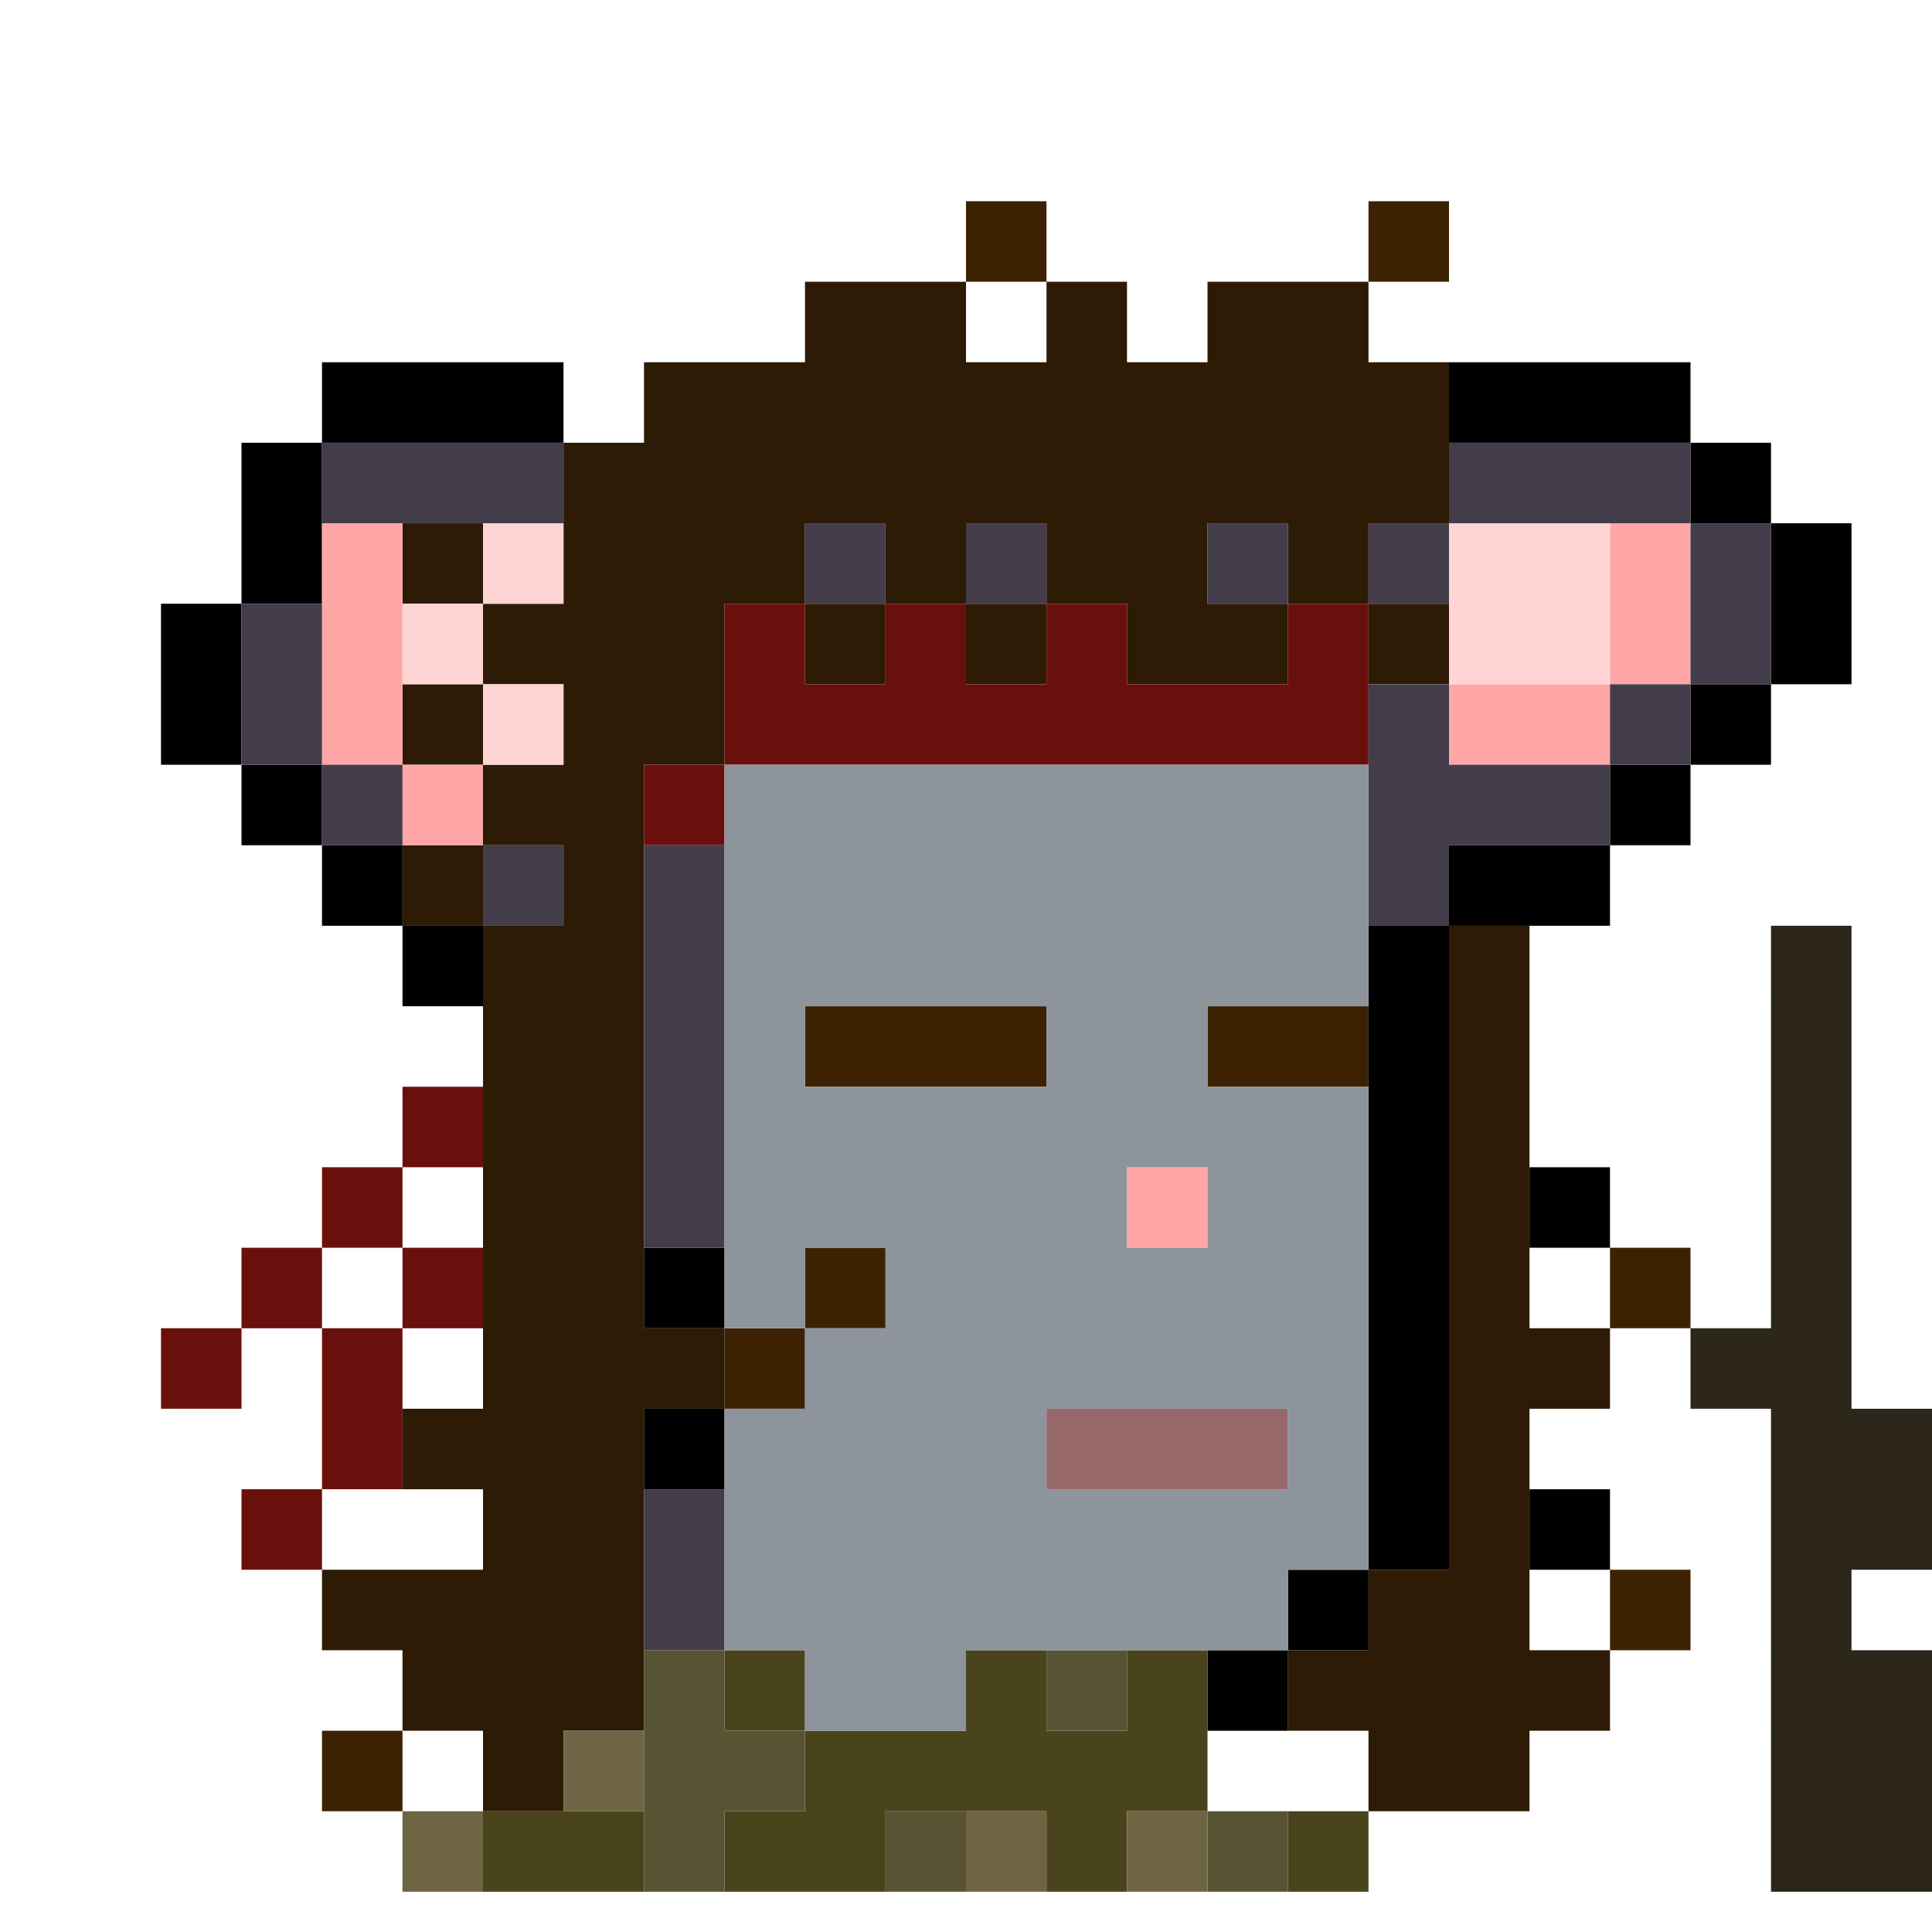 <svg id="zmouse-svg" xmlns="http://www.w3.org/2000/svg" preserveAspectRatio="xMinYMin meet" viewBox="0 0 24 24"><path class='c0' d='M22 12h1M22 13h1M22 14h1M22 15h1M22 16h1M21 17h1M22 17h1M22 18h1M23 18h1M22 19h1M23 19h1M22 20h1M22 21h1M23 21h1M22 22h1M23 22h1M22 23h1M23 23h1'/><path class='c1' d='M10 13h1M11 13h1M12 13h1M15 13h1M16 13h1M12 3h1M17 3h1M10 16h1M20 16h1M9 17h1M20 20h1M4 22h1'/><path class='c2' d='M10 4h1M11 4h1M13 4h1M15 4h1M16 4h1M8 5h1M9 5h1M10 5h1M11 5h1M12 5h1M13 5h1M14 5h1M15 5h1M16 5h1M17 5h1M7 6h1M8 6h1M9 6h1M10 6h1M11 6h1M12 6h1M13 6h1M14 6h1M15 6h1M16 6h1M17 6h1M5 7h1M7 7h1M8 7h1M9 7h1M11 7h1M13 7h1M14 7h1M16 7h1M6 8h1M7 8h1M8 8h1M10 8h1M12 8h1M14 8h1M15 8h1M17 8h1M5 9h1M7 9h1M8 9h1M6 10h1M7 10h1M5 11h1M7 11h1M6 12h1M7 12h1M18 12h1M6 13h1M7 13h1M18 13h1M6 14h1M7 14h1M18 14h1M6 15h1M7 15h1M18 15h1M6 16h1M7 16h1M18 16h1M6 17h1M7 17h1M8 17h1M18 17h1M19 17h1M5 18h1M6 18h1M7 18h1M18 18h1M6 19h1M7 19h1M18 19h1M4 20h1M5 20h1M6 20h1M7 20h1M17 20h1M18 20h1M5 21h1M6 21h1M7 21h1M16 21h1M17 21h1M18 21h1M19 21h1M6 22h1M17 22h1M18 22h1'/><path class='c3' d='M9 8h1M11 8h1M13 8h1M16 8h1M9 9h1M10 9h1M11 9h1M12 9h1M13 9h1M14 9h1M15 9h1M16 9h1M8 10h1M5 14h1M4 15h1M3 16h1M5 16h1M2 17h1M4 17h1M4 18h1M3 19h1'/><path class='c4' d='M19 15h1M8 16h1M17 17h1M8 18h1M19 19h1M4 5h1M5 5h1M6 5h1M18 5h1M19 5h1M20 5h1M3 6h1M21 6h1M3 7h1M22 7h1M2 8h1M22 8h1M2 9h1M21 9h1M3 10h1M20 10h1M4 11h1M18 11h1M19 11h1M5 12h1M17 12h1M17 13h1M17 14h1M17 15h1M17 16h1M17 18h1M17 19h1M16 20h1M15 21h1'/><path class='c10' d='M9 21h1M12 21h1M14 21h1M10 22h1M11 22h1M12 22h1M13 22h1M14 22h1M6 23h1M7 23h1M9 23h1M10 23h1M13 23h1M16 23h1'/><path class='c11' d='M8 21h1M13 21h1M8 22h1M9 22h1M8 23h1M11 23h1M15 23h1'/><path class='c28' d='M7 22h1M5 23h1M12 23h1M14 23h1'/><path class='c29' d='M14 15h1M4 7h1M20 7h1M4 8h1M20 8h1M4 9h1M18 9h1M19 9h1M5 10h1'/><path class='c30' d='M6 7h1M18 7h1M19 7h1M5 8h1M18 8h1M19 8h1M6 9h1'/><path class='c31' d='M13 18h1M14 18h1M15 18h1'/><path class='c39' d='M4 6h1M5 6h1M6 6h1M18 6h1M19 6h1M20 6h1M10 7h1M12 7h1M15 7h1M17 7h1M21 7h1M3 8h1M21 8h1M3 9h1M17 9h1M20 9h1M4 10h1M17 10h1M18 10h1M19 10h1M6 11h1M8 11h1M17 11h1M8 12h1M8 13h1M8 14h1M8 15h1M8 19h1M8 20h1'/><path class='c40' d='M9 10h1M10 10h1M11 10h1M12 10h1M13 10h1M14 10h1M15 10h1M16 10h1M9 11h1M10 11h1M11 11h1M12 11h1M13 11h1M14 11h1M15 11h1M16 11h1M9 12h1M10 12h1M11 12h1M12 12h1M13 12h1M14 12h1M15 12h1M16 12h1M9 13h1M13 13h1M14 13h1M9 14h1M10 14h1M11 14h1M12 14h1M13 14h1M14 14h1M15 14h1M16 14h1M9 15h1M10 15h1M11 15h1M12 15h1M13 15h1M15 15h1M16 15h1M9 16h1M11 16h1M12 16h1M13 16h1M14 16h1M15 16h1M16 16h1M10 17h1M11 17h1M12 17h1M13 17h1M14 17h1M15 17h1M16 17h1M9 18h1M10 18h1M11 18h1M12 18h1M16 18h1M9 19h1M10 19h1M11 19h1M12 19h1M13 19h1M14 19h1M15 19h1M16 19h1M9 20h1M10 20h1M11 20h1M12 20h1M13 20h1M14 20h1M15 20h1M10 21h1M11 21h1'/><style>#zmouse-svg{shape-rendering: crispedges;} .c0{stroke:#2D261B}.c1{stroke:#3C2203}.c2{stroke:#2D1B05}.c3{stroke:#69100D}.c4{stroke:#000000}.c10{stroke:#4A441C}.c11{stroke:#585333}.c28{stroke:#6F6443}.c29{stroke:#FFA6A6}.c30{stroke:#FFD4D5}.c31{stroke:#976869}.c39{stroke:#433D4B}.c40{stroke:#8D949C}</style></svg>